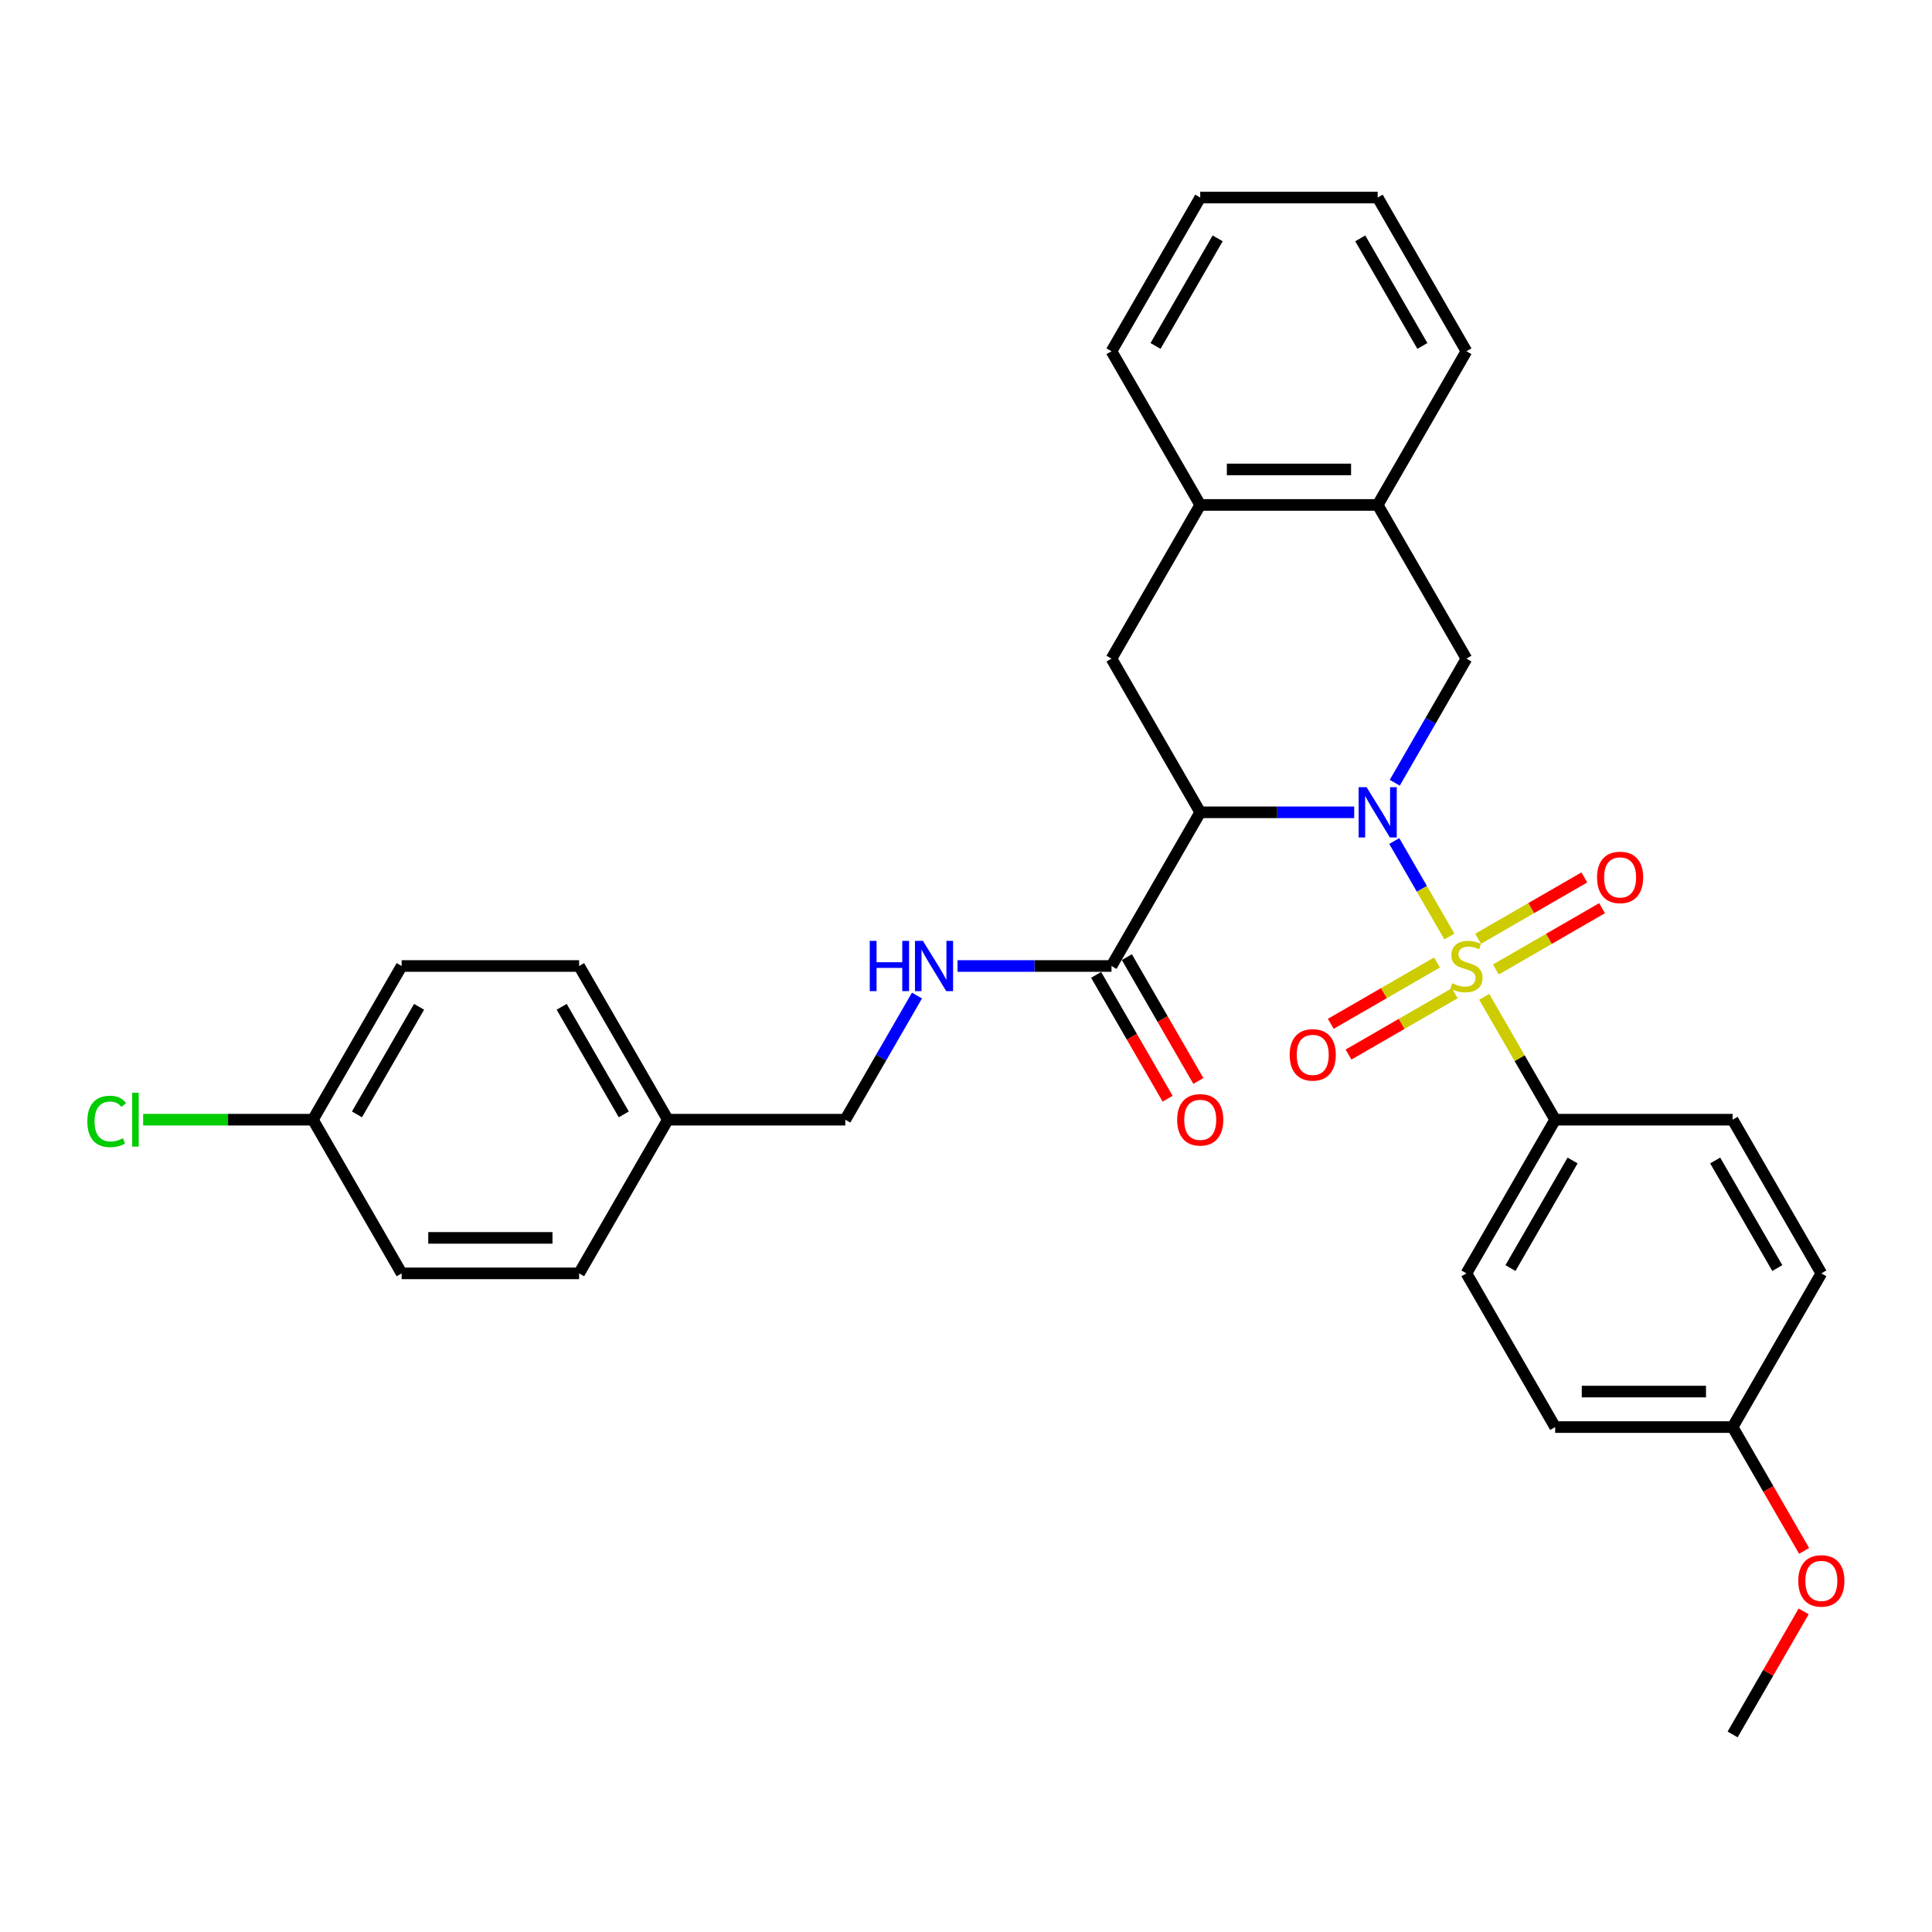 <?xml version='1.0' encoding='iso-8859-1'?>
<svg version='1.1' baseProfile='full'
              xmlns='http://www.w3.org/2000/svg'
                      xmlns:rdkit='http://www.rdkit.org/xml'
                      xmlns:xlink='http://www.w3.org/1999/xlink'
                  xml:space='preserve'
width='1000px' height='1000px' viewBox='0 0 1000 1000'>
<!-- END OF HEADER -->
<rect style='opacity:1.0;fill:#FFFFFF;stroke:none' width='1000' height='1000' x='0' y='0'> </rect>
<path class='bond-0' d='M 750.204,484.734 L 735.938,460.024' style='fill:none;fill-rule:evenodd;stroke:#CCCC00;stroke-width:6px;stroke-linecap:butt;stroke-linejoin:miter;stroke-opacity:1' />
<path class='bond-0' d='M 735.938,460.024 L 721.672,435.314' style='fill:none;fill-rule:evenodd;stroke:#0000FF;stroke-width:6px;stroke-linecap:butt;stroke-linejoin:miter;stroke-opacity:1' />
<path class='bond-5' d='M 768.235,515.964 L 786.591,547.756' style='fill:none;fill-rule:evenodd;stroke:#CCCC00;stroke-width:6px;stroke-linecap:butt;stroke-linejoin:miter;stroke-opacity:1' />
<path class='bond-5' d='M 786.591,547.756 L 804.946,579.549' style='fill:none;fill-rule:evenodd;stroke:#000000;stroke-width:6px;stroke-linecap:butt;stroke-linejoin:miter;stroke-opacity:1' />
<path class='bond-6' d='M 743.789,498.186 L 716.298,514.058' style='fill:none;fill-rule:evenodd;stroke:#CCCC00;stroke-width:6px;stroke-linecap:butt;stroke-linejoin:miter;stroke-opacity:1' />
<path class='bond-6' d='M 716.298,514.058 L 688.808,529.93' style='fill:none;fill-rule:evenodd;stroke:#FF0000;stroke-width:6px;stroke-linecap:butt;stroke-linejoin:miter;stroke-opacity:1' />
<path class='bond-6' d='M 752.974,514.096 L 725.484,529.968' style='fill:none;fill-rule:evenodd;stroke:#CCCC00;stroke-width:6px;stroke-linecap:butt;stroke-linejoin:miter;stroke-opacity:1' />
<path class='bond-6' d='M 725.484,529.968 L 697.993,545.84' style='fill:none;fill-rule:evenodd;stroke:#FF0000;stroke-width:6px;stroke-linecap:butt;stroke-linejoin:miter;stroke-opacity:1' />
<path class='bond-7' d='M 774.248,501.814 L 801.739,485.942' style='fill:none;fill-rule:evenodd;stroke:#CCCC00;stroke-width:6px;stroke-linecap:butt;stroke-linejoin:miter;stroke-opacity:1' />
<path class='bond-7' d='M 801.739,485.942 L 829.229,470.07' style='fill:none;fill-rule:evenodd;stroke:#FF0000;stroke-width:6px;stroke-linecap:butt;stroke-linejoin:miter;stroke-opacity:1' />
<path class='bond-7' d='M 765.062,485.904 L 792.553,470.032' style='fill:none;fill-rule:evenodd;stroke:#CCCC00;stroke-width:6px;stroke-linecap:butt;stroke-linejoin:miter;stroke-opacity:1' />
<path class='bond-7' d='M 792.553,470.032 L 820.044,454.16' style='fill:none;fill-rule:evenodd;stroke:#FF0000;stroke-width:6px;stroke-linecap:butt;stroke-linejoin:miter;stroke-opacity:1' />
<path class='bond-1' d='M 700.929,420.451 L 661.083,420.451' style='fill:none;fill-rule:evenodd;stroke:#0000FF;stroke-width:6px;stroke-linecap:butt;stroke-linejoin:miter;stroke-opacity:1' />
<path class='bond-1' d='M 661.083,420.451 L 621.236,420.451' style='fill:none;fill-rule:evenodd;stroke:#000000;stroke-width:6px;stroke-linecap:butt;stroke-linejoin:miter;stroke-opacity:1' />
<path class='bond-2' d='M 721.926,405.148 L 740.472,373.026' style='fill:none;fill-rule:evenodd;stroke:#0000FF;stroke-width:6px;stroke-linecap:butt;stroke-linejoin:miter;stroke-opacity:1' />
<path class='bond-2' d='M 740.472,373.026 L 759.018,340.903' style='fill:none;fill-rule:evenodd;stroke:#000000;stroke-width:6px;stroke-linecap:butt;stroke-linejoin:miter;stroke-opacity:1' />
<path class='bond-3' d='M 621.236,420.451 L 575.309,500' style='fill:none;fill-rule:evenodd;stroke:#000000;stroke-width:6px;stroke-linecap:butt;stroke-linejoin:miter;stroke-opacity:1' />
<path class='bond-4' d='M 621.236,420.451 L 575.309,340.903' style='fill:none;fill-rule:evenodd;stroke:#000000;stroke-width:6px;stroke-linecap:butt;stroke-linejoin:miter;stroke-opacity:1' />
<path class='bond-8' d='M 759.018,340.903 L 713.091,261.354' style='fill:none;fill-rule:evenodd;stroke:#000000;stroke-width:6px;stroke-linecap:butt;stroke-linejoin:miter;stroke-opacity:1' />
<path class='bond-10' d='M 575.309,500 L 535.462,500' style='fill:none;fill-rule:evenodd;stroke:#000000;stroke-width:6px;stroke-linecap:butt;stroke-linejoin:miter;stroke-opacity:1' />
<path class='bond-10' d='M 535.462,500 L 495.616,500' style='fill:none;fill-rule:evenodd;stroke:#0000FF;stroke-width:6px;stroke-linecap:butt;stroke-linejoin:miter;stroke-opacity:1' />
<path class='bond-11' d='M 567.354,504.593 L 585.858,536.642' style='fill:none;fill-rule:evenodd;stroke:#000000;stroke-width:6px;stroke-linecap:butt;stroke-linejoin:miter;stroke-opacity:1' />
<path class='bond-11' d='M 585.858,536.642 L 604.361,568.691' style='fill:none;fill-rule:evenodd;stroke:#FF0000;stroke-width:6px;stroke-linecap:butt;stroke-linejoin:miter;stroke-opacity:1' />
<path class='bond-11' d='M 583.264,495.407 L 601.767,527.457' style='fill:none;fill-rule:evenodd;stroke:#000000;stroke-width:6px;stroke-linecap:butt;stroke-linejoin:miter;stroke-opacity:1' />
<path class='bond-11' d='M 601.767,527.457 L 620.271,559.506' style='fill:none;fill-rule:evenodd;stroke:#FF0000;stroke-width:6px;stroke-linecap:butt;stroke-linejoin:miter;stroke-opacity:1' />
<path class='bond-32' d='M 575.309,340.903 L 621.236,261.354' style='fill:none;fill-rule:evenodd;stroke:#000000;stroke-width:6px;stroke-linecap:butt;stroke-linejoin:miter;stroke-opacity:1' />
<path class='bond-12' d='M 804.946,579.549 L 759.018,659.097' style='fill:none;fill-rule:evenodd;stroke:#000000;stroke-width:6px;stroke-linecap:butt;stroke-linejoin:miter;stroke-opacity:1' />
<path class='bond-12' d='M 813.966,600.666 L 781.817,656.35' style='fill:none;fill-rule:evenodd;stroke:#000000;stroke-width:6px;stroke-linecap:butt;stroke-linejoin:miter;stroke-opacity:1' />
<path class='bond-13' d='M 804.946,579.549 L 896.801,579.549' style='fill:none;fill-rule:evenodd;stroke:#000000;stroke-width:6px;stroke-linecap:butt;stroke-linejoin:miter;stroke-opacity:1' />
<path class='bond-9' d='M 713.091,261.354 L 621.236,261.354' style='fill:none;fill-rule:evenodd;stroke:#000000;stroke-width:6px;stroke-linecap:butt;stroke-linejoin:miter;stroke-opacity:1' />
<path class='bond-9' d='M 699.313,242.983 L 635.014,242.983' style='fill:none;fill-rule:evenodd;stroke:#000000;stroke-width:6px;stroke-linecap:butt;stroke-linejoin:miter;stroke-opacity:1' />
<path class='bond-26' d='M 713.091,261.354 L 759.018,181.806' style='fill:none;fill-rule:evenodd;stroke:#000000;stroke-width:6px;stroke-linecap:butt;stroke-linejoin:miter;stroke-opacity:1' />
<path class='bond-27' d='M 621.236,261.354 L 575.309,181.806' style='fill:none;fill-rule:evenodd;stroke:#000000;stroke-width:6px;stroke-linecap:butt;stroke-linejoin:miter;stroke-opacity:1' />
<path class='bond-14' d='M 474.619,515.303 L 456.073,547.426' style='fill:none;fill-rule:evenodd;stroke:#0000FF;stroke-width:6px;stroke-linecap:butt;stroke-linejoin:miter;stroke-opacity:1' />
<path class='bond-14' d='M 456.073,547.426 L 437.527,579.549' style='fill:none;fill-rule:evenodd;stroke:#000000;stroke-width:6px;stroke-linecap:butt;stroke-linejoin:miter;stroke-opacity:1' />
<path class='bond-18' d='M 759.018,659.097 L 804.946,738.646' style='fill:none;fill-rule:evenodd;stroke:#000000;stroke-width:6px;stroke-linecap:butt;stroke-linejoin:miter;stroke-opacity:1' />
<path class='bond-19' d='M 896.801,579.549 L 942.728,659.097' style='fill:none;fill-rule:evenodd;stroke:#000000;stroke-width:6px;stroke-linecap:butt;stroke-linejoin:miter;stroke-opacity:1' />
<path class='bond-19' d='M 887.78,600.666 L 919.929,656.35' style='fill:none;fill-rule:evenodd;stroke:#000000;stroke-width:6px;stroke-linecap:butt;stroke-linejoin:miter;stroke-opacity:1' />
<path class='bond-16' d='M 437.527,579.549 L 345.672,579.549' style='fill:none;fill-rule:evenodd;stroke:#000000;stroke-width:6px;stroke-linecap:butt;stroke-linejoin:miter;stroke-opacity:1' />
<path class='bond-15' d='M 161.962,579.549 L 207.89,500' style='fill:none;fill-rule:evenodd;stroke:#000000;stroke-width:6px;stroke-linecap:butt;stroke-linejoin:miter;stroke-opacity:1' />
<path class='bond-15' d='M 184.761,576.802 L 216.91,521.118' style='fill:none;fill-rule:evenodd;stroke:#000000;stroke-width:6px;stroke-linecap:butt;stroke-linejoin:miter;stroke-opacity:1' />
<path class='bond-20' d='M 161.962,579.549 L 118.028,579.549' style='fill:none;fill-rule:evenodd;stroke:#000000;stroke-width:6px;stroke-linecap:butt;stroke-linejoin:miter;stroke-opacity:1' />
<path class='bond-20' d='M 118.028,579.549 L 74.094,579.549' style='fill:none;fill-rule:evenodd;stroke:#00CC00;stroke-width:6px;stroke-linecap:butt;stroke-linejoin:miter;stroke-opacity:1' />
<path class='bond-34' d='M 161.962,579.549 L 207.89,659.097' style='fill:none;fill-rule:evenodd;stroke:#000000;stroke-width:6px;stroke-linecap:butt;stroke-linejoin:miter;stroke-opacity:1' />
<path class='bond-23' d='M 345.672,579.549 L 299.745,659.097' style='fill:none;fill-rule:evenodd;stroke:#000000;stroke-width:6px;stroke-linecap:butt;stroke-linejoin:miter;stroke-opacity:1' />
<path class='bond-24' d='M 345.672,579.549 L 299.745,500' style='fill:none;fill-rule:evenodd;stroke:#000000;stroke-width:6px;stroke-linecap:butt;stroke-linejoin:miter;stroke-opacity:1' />
<path class='bond-24' d='M 322.873,576.802 L 290.724,521.118' style='fill:none;fill-rule:evenodd;stroke:#000000;stroke-width:6px;stroke-linecap:butt;stroke-linejoin:miter;stroke-opacity:1' />
<path class='bond-17' d='M 896.801,738.646 L 942.728,659.097' style='fill:none;fill-rule:evenodd;stroke:#000000;stroke-width:6px;stroke-linecap:butt;stroke-linejoin:miter;stroke-opacity:1' />
<path class='bond-25' d='M 896.801,738.646 L 915.304,770.695' style='fill:none;fill-rule:evenodd;stroke:#000000;stroke-width:6px;stroke-linecap:butt;stroke-linejoin:miter;stroke-opacity:1' />
<path class='bond-25' d='M 915.304,770.695 L 933.808,802.744' style='fill:none;fill-rule:evenodd;stroke:#FF0000;stroke-width:6px;stroke-linecap:butt;stroke-linejoin:miter;stroke-opacity:1' />
<path class='bond-31' d='M 896.801,738.646 L 804.946,738.646' style='fill:none;fill-rule:evenodd;stroke:#000000;stroke-width:6px;stroke-linecap:butt;stroke-linejoin:miter;stroke-opacity:1' />
<path class='bond-31' d='M 883.022,720.275 L 818.724,720.275' style='fill:none;fill-rule:evenodd;stroke:#000000;stroke-width:6px;stroke-linecap:butt;stroke-linejoin:miter;stroke-opacity:1' />
<path class='bond-21' d='M 207.89,659.097 L 299.745,659.097' style='fill:none;fill-rule:evenodd;stroke:#000000;stroke-width:6px;stroke-linecap:butt;stroke-linejoin:miter;stroke-opacity:1' />
<path class='bond-21' d='M 221.668,640.726 L 285.966,640.726' style='fill:none;fill-rule:evenodd;stroke:#000000;stroke-width:6px;stroke-linecap:butt;stroke-linejoin:miter;stroke-opacity:1' />
<path class='bond-22' d='M 207.89,500 L 299.745,500' style='fill:none;fill-rule:evenodd;stroke:#000000;stroke-width:6px;stroke-linecap:butt;stroke-linejoin:miter;stroke-opacity:1' />
<path class='bond-28' d='M 933.575,834.048 L 915.188,865.896' style='fill:none;fill-rule:evenodd;stroke:#FF0000;stroke-width:6px;stroke-linecap:butt;stroke-linejoin:miter;stroke-opacity:1' />
<path class='bond-28' d='M 915.188,865.896 L 896.801,897.743' style='fill:none;fill-rule:evenodd;stroke:#000000;stroke-width:6px;stroke-linecap:butt;stroke-linejoin:miter;stroke-opacity:1' />
<path class='bond-30' d='M 759.018,181.806 L 713.091,102.257' style='fill:none;fill-rule:evenodd;stroke:#000000;stroke-width:6px;stroke-linecap:butt;stroke-linejoin:miter;stroke-opacity:1' />
<path class='bond-30' d='M 736.22,179.059 L 704.07,123.375' style='fill:none;fill-rule:evenodd;stroke:#000000;stroke-width:6px;stroke-linecap:butt;stroke-linejoin:miter;stroke-opacity:1' />
<path class='bond-33' d='M 575.309,181.806 L 621.236,102.257' style='fill:none;fill-rule:evenodd;stroke:#000000;stroke-width:6px;stroke-linecap:butt;stroke-linejoin:miter;stroke-opacity:1' />
<path class='bond-33' d='M 598.108,179.059 L 630.257,123.375' style='fill:none;fill-rule:evenodd;stroke:#000000;stroke-width:6px;stroke-linecap:butt;stroke-linejoin:miter;stroke-opacity:1' />
<path class='bond-29' d='M 621.236,102.257 L 713.091,102.257' style='fill:none;fill-rule:evenodd;stroke:#000000;stroke-width:6px;stroke-linecap:butt;stroke-linejoin:miter;stroke-opacity:1' />
<path  class='atom-0' d='M 751.67 508.928
Q 751.964 509.039, 753.176 509.553
Q 754.389 510.067, 755.712 510.398
Q 757.071 510.692, 758.394 510.692
Q 760.856 510.692, 762.288 509.516
Q 763.721 508.304, 763.721 506.209
Q 763.721 504.776, 762.987 503.895
Q 762.288 503.013, 761.186 502.535
Q 760.084 502.058, 758.247 501.506
Q 755.932 500.808, 754.536 500.147
Q 753.176 499.486, 752.184 498.089
Q 751.229 496.693, 751.229 494.342
Q 751.229 491.072, 753.434 489.051
Q 755.675 487.03, 760.084 487.03
Q 763.097 487.03, 766.514 488.463
L 765.669 491.292
Q 762.546 490.006, 760.194 490.006
Q 757.659 490.006, 756.263 491.072
Q 754.867 492.1, 754.903 493.901
Q 754.903 495.297, 755.601 496.142
Q 756.336 496.987, 757.365 497.465
Q 758.431 497.942, 760.194 498.494
Q 762.546 499.228, 763.942 499.963
Q 765.338 500.698, 766.33 502.205
Q 767.359 503.674, 767.359 506.209
Q 767.359 509.81, 764.934 511.757
Q 762.546 513.668, 758.541 513.668
Q 756.226 513.668, 754.462 513.154
Q 752.736 512.676, 750.678 511.831
L 751.67 508.928
' fill='#CCCC00'/>
<path  class='atom-1' d='M 707.341 407.445
L 715.865 421.223
Q 716.71 422.582, 718.07 425.044
Q 719.429 427.506, 719.503 427.653
L 719.503 407.445
L 722.956 407.445
L 722.956 433.458
L 719.392 433.458
L 710.244 418.394
Q 709.178 416.63, 708.039 414.609
Q 706.937 412.589, 706.606 411.964
L 706.606 433.458
L 703.226 433.458
L 703.226 407.445
L 707.341 407.445
' fill='#0000FF'/>
<path  class='atom-7' d='M 667.529 546.001
Q 667.529 539.755, 670.615 536.264
Q 673.701 532.774, 679.47 532.774
Q 685.238 532.774, 688.325 536.264
Q 691.411 539.755, 691.411 546.001
Q 691.411 552.32, 688.288 555.921
Q 685.165 559.485, 679.47 559.485
Q 673.738 559.485, 670.615 555.921
Q 667.529 552.357, 667.529 546.001
M 679.47 556.546
Q 683.438 556.546, 685.569 553.9
Q 687.737 551.218, 687.737 546.001
Q 687.737 540.894, 685.569 538.322
Q 683.438 535.713, 679.47 535.713
Q 675.502 535.713, 673.334 538.285
Q 671.203 540.857, 671.203 546.001
Q 671.203 551.255, 673.334 553.9
Q 675.502 556.546, 679.47 556.546
' fill='#FF0000'/>
<path  class='atom-8' d='M 826.626 454.146
Q 826.626 447.9, 829.712 444.409
Q 832.799 440.919, 838.567 440.919
Q 844.335 440.919, 847.422 444.409
Q 850.508 447.9, 850.508 454.146
Q 850.508 460.466, 847.385 464.066
Q 844.262 467.63, 838.567 467.63
Q 832.835 467.63, 829.712 464.066
Q 826.626 460.502, 826.626 454.146
M 838.567 464.691
Q 842.535 464.691, 844.666 462.046
Q 846.834 459.363, 846.834 454.146
Q 846.834 449.039, 844.666 446.467
Q 842.535 443.858, 838.567 443.858
Q 834.599 443.858, 832.431 446.43
Q 830.3 449.002, 830.3 454.146
Q 830.3 459.4, 832.431 462.046
Q 834.599 464.691, 838.567 464.691
' fill='#FF0000'/>
<path  class='atom-11' d='M 450.184 486.993
L 453.712 486.993
L 453.712 498.053
L 467.012 498.053
L 467.012 486.993
L 470.539 486.993
L 470.539 513.007
L 467.012 513.007
L 467.012 500.992
L 453.712 500.992
L 453.712 513.007
L 450.184 513.007
L 450.184 486.993
' fill='#0000FF'/>
<path  class='atom-11' d='M 477.704 486.993
L 486.228 500.772
Q 487.073 502.131, 488.433 504.593
Q 489.792 507.054, 489.866 507.201
L 489.866 486.993
L 493.319 486.993
L 493.319 513.007
L 489.755 513.007
L 480.607 497.942
Q 479.541 496.179, 478.402 494.158
Q 477.3 492.137, 476.969 491.513
L 476.969 513.007
L 473.589 513.007
L 473.589 486.993
L 477.704 486.993
' fill='#0000FF'/>
<path  class='atom-12' d='M 609.295 579.622
Q 609.295 573.376, 612.381 569.885
Q 615.468 566.395, 621.236 566.395
Q 627.005 566.395, 630.091 569.885
Q 633.177 573.376, 633.177 579.622
Q 633.177 585.942, 630.054 589.542
Q 626.931 593.106, 621.236 593.106
Q 615.505 593.106, 612.381 589.542
Q 609.295 585.978, 609.295 579.622
M 621.236 590.167
Q 625.204 590.167, 627.335 587.522
Q 629.503 584.839, 629.503 579.622
Q 629.503 574.515, 627.335 571.943
Q 625.204 569.334, 621.236 569.334
Q 617.268 569.334, 615.1 571.906
Q 612.969 574.478, 612.969 579.622
Q 612.969 584.876, 615.1 587.522
Q 617.268 590.167, 621.236 590.167
' fill='#FF0000'/>
<path  class='atom-21' d='M 45.197 580.449
Q 45.197 573.982, 48.209 570.602
Q 51.259 567.185, 57.027 567.185
Q 62.392 567.185, 65.258 570.969
L 62.833 572.953
Q 60.738 570.198, 57.027 570.198
Q 53.096 570.198, 51.002 572.843
Q 48.944 575.452, 48.944 580.449
Q 48.944 585.593, 51.075 588.238
Q 53.243 590.883, 57.432 590.883
Q 60.297 590.883, 63.641 589.157
L 64.67 591.912
Q 63.31 592.794, 61.253 593.308
Q 59.195 593.823, 56.917 593.823
Q 51.259 593.823, 48.209 590.369
Q 45.197 586.915, 45.197 580.449
' fill='#00CC00'/>
<path  class='atom-21' d='M 68.417 565.605
L 71.798 565.605
L 71.798 593.492
L 68.417 593.492
L 68.417 565.605
' fill='#00CC00'/>
<path  class='atom-26' d='M 930.787 818.268
Q 930.787 812.022, 933.873 808.531
Q 936.96 805.041, 942.728 805.041
Q 948.496 805.041, 951.583 808.531
Q 954.669 812.022, 954.669 818.268
Q 954.669 824.587, 951.546 828.188
Q 948.423 831.752, 942.728 831.752
Q 936.996 831.752, 933.873 828.188
Q 930.787 824.624, 930.787 818.268
M 942.728 828.813
Q 946.696 828.813, 948.827 826.167
Q 950.995 823.485, 950.995 818.268
Q 950.995 813.161, 948.827 810.589
Q 946.696 807.98, 942.728 807.98
Q 938.76 807.98, 936.592 810.552
Q 934.461 813.124, 934.461 818.268
Q 934.461 823.522, 936.592 826.167
Q 938.76 828.813, 942.728 828.813
' fill='#FF0000'/>
</svg>
